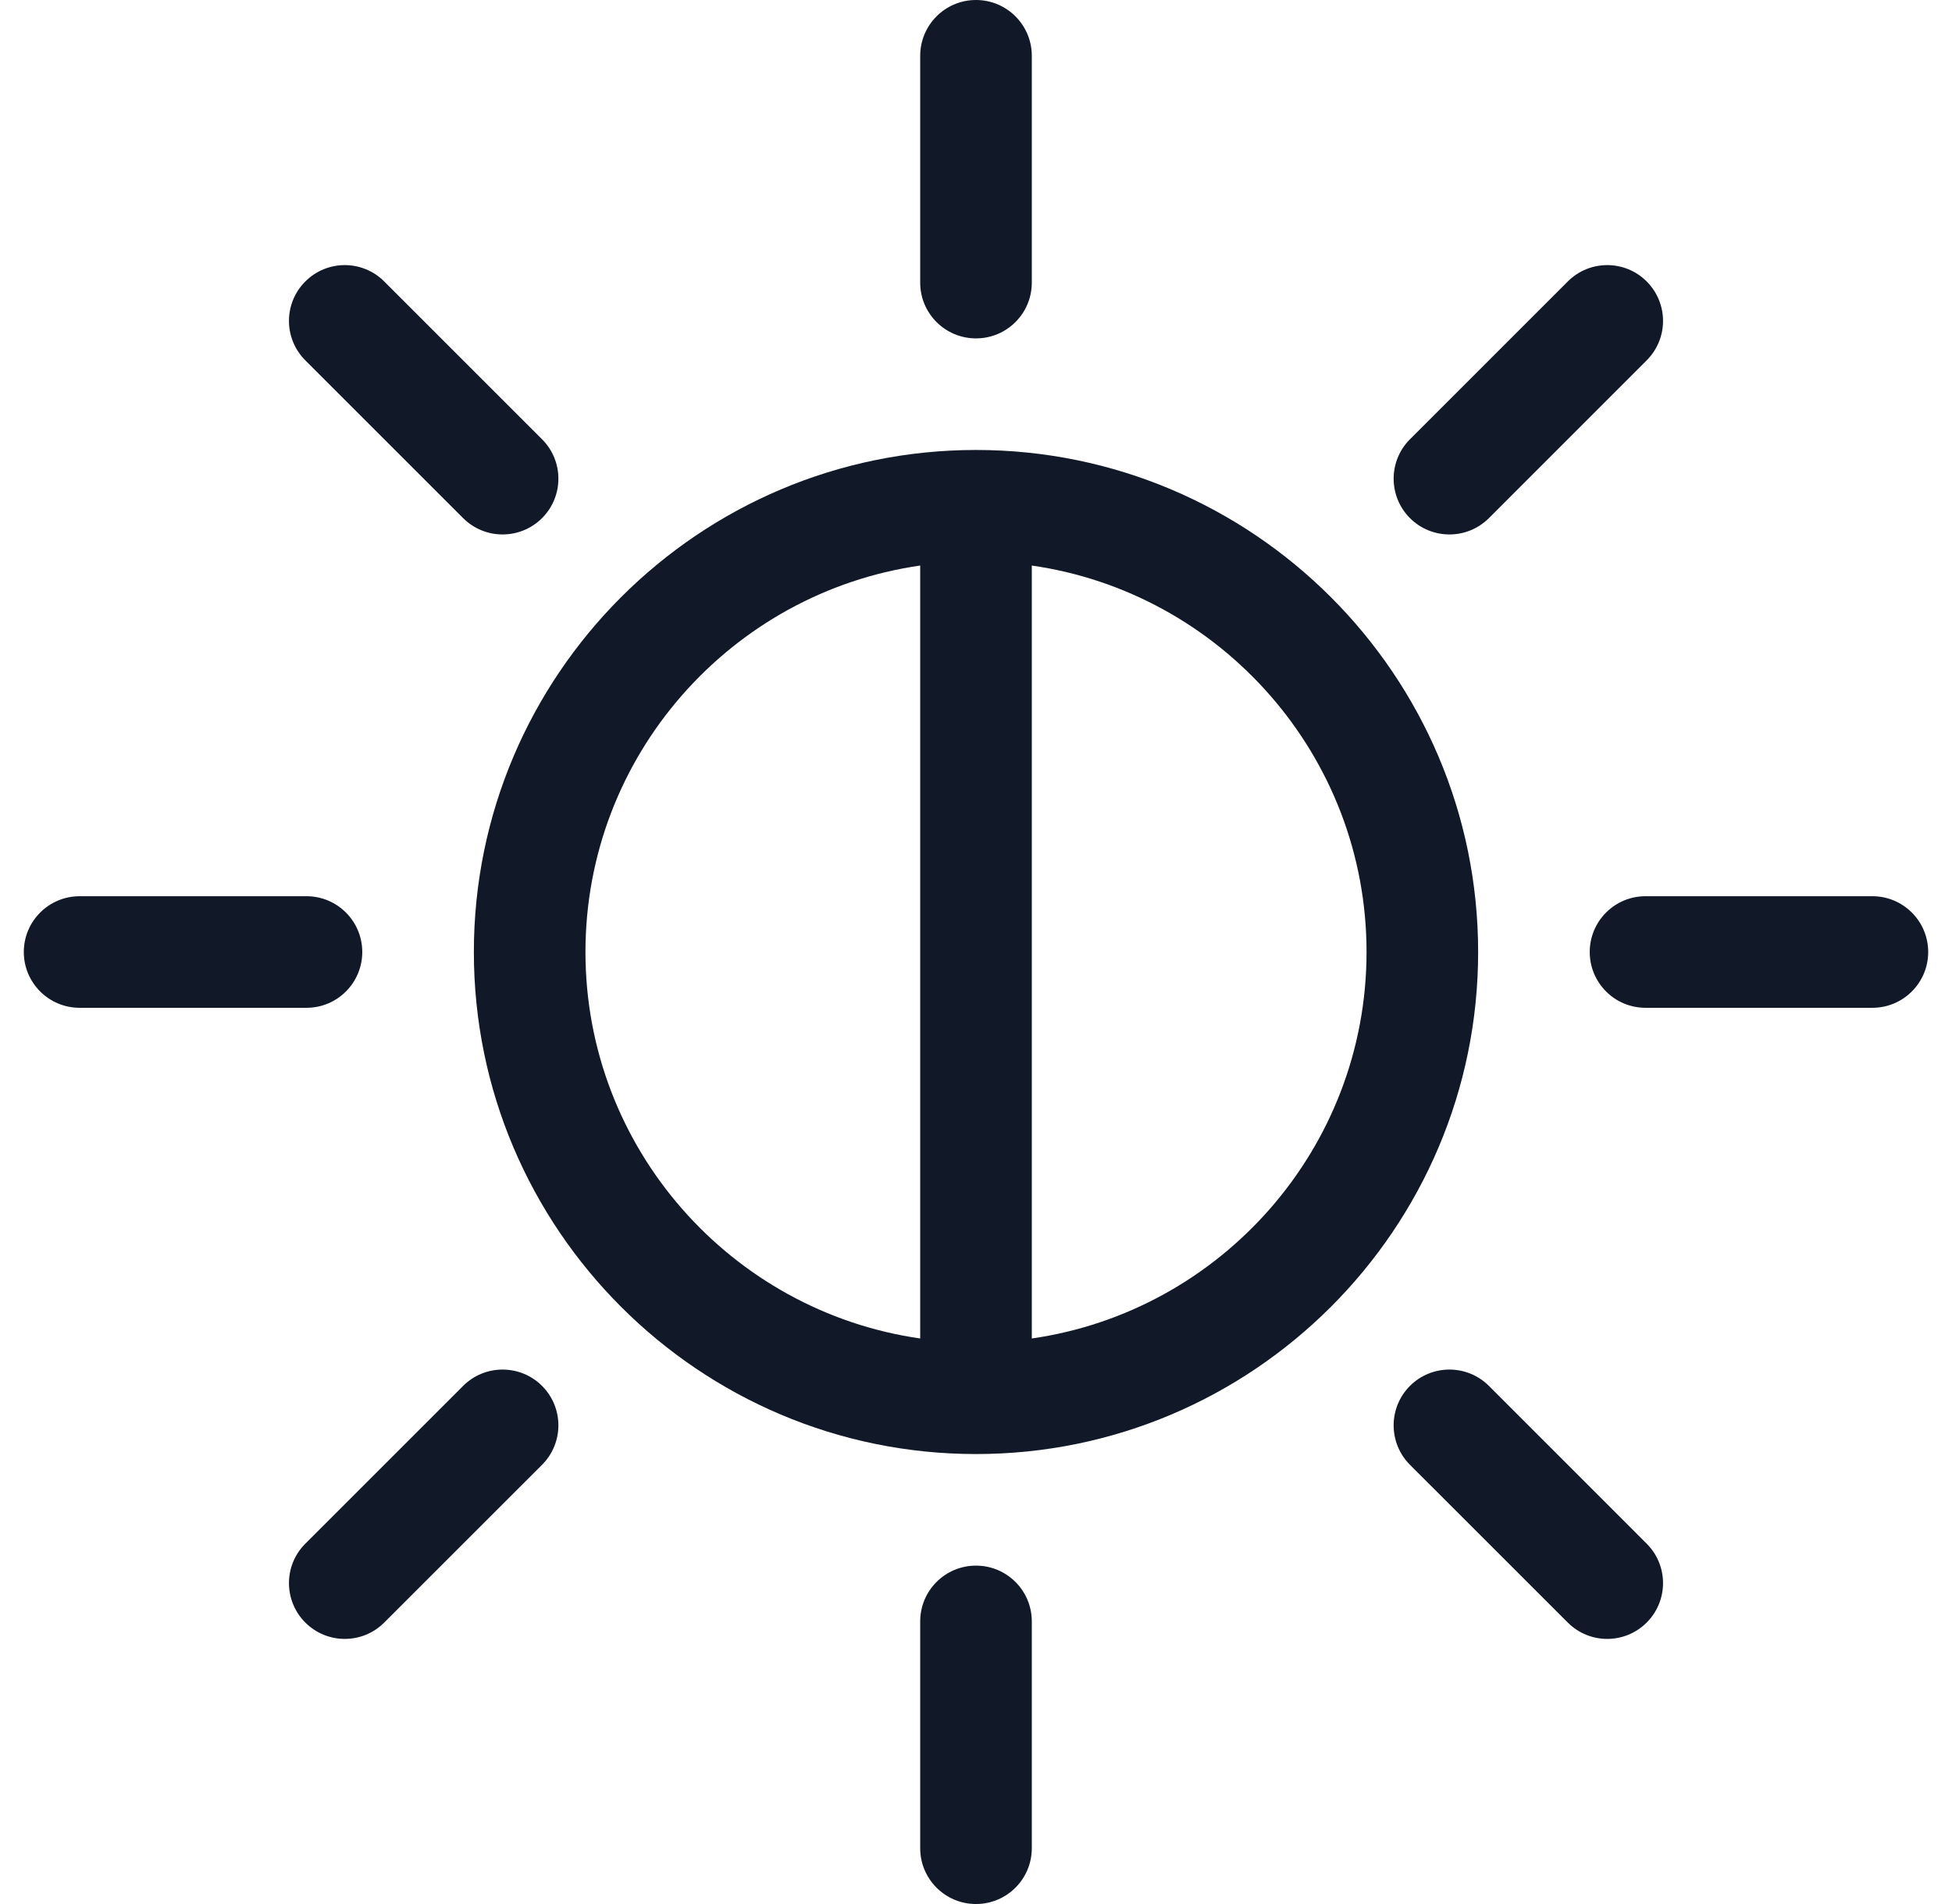 <svg width="41" height="40" viewBox="0 0 41 40" fill="none" xmlns="http://www.w3.org/2000/svg">
<g clip-path="url(#clip0_328_2351)">
<path d="M20.5 0C19.853 0 19.328 0.525 19.328 1.172V5.938C19.328 6.585 19.853 7.109 20.5 7.109C21.147 7.109 21.672 6.585 21.672 5.938V1.172C21.672 0.525 21.147 0 20.5 0Z" fill="#111827"/>
<path d="M20.5 32.891C19.853 32.891 19.328 33.415 19.328 34.062V38.828C19.328 39.475 19.853 40 20.5 40C21.147 40 21.672 39.475 21.672 38.828V34.062C21.672 33.415 21.147 32.891 20.5 32.891Z" fill="#111827"/>
<path d="M6.438 18.828H1.672C1.025 18.828 0.5 19.353 0.5 20C0.5 20.647 1.025 21.172 1.672 21.172H6.438C7.085 21.172 7.609 20.647 7.609 20C7.609 19.353 7.085 18.828 6.438 18.828Z" fill="#111827"/>
<path d="M39.328 18.828H34.562C33.915 18.828 33.391 19.353 33.391 20C33.391 20.647 33.915 21.172 34.562 21.172H39.328C39.975 21.172 40.5 20.647 40.5 20C40.5 19.353 39.975 18.828 39.328 18.828Z" fill="#111827"/>
<path d="M11.385 29.115C10.927 28.658 10.185 28.658 9.728 29.115L6.413 32.43C5.955 32.887 5.955 33.629 6.413 34.087C6.871 34.545 7.613 34.545 8.07 34.087L11.385 30.773C11.843 30.315 11.843 29.573 11.385 29.115Z" fill="#111827"/>
<path d="M34.587 5.913C34.13 5.455 33.388 5.455 32.93 5.913L29.615 9.228C29.158 9.685 29.158 10.427 29.615 10.885C30.073 11.342 30.815 11.342 31.273 10.885L34.587 7.57C35.045 7.113 35.045 6.371 34.587 5.913Z" fill="#111827"/>
<path d="M34.587 32.43L31.273 29.115C30.815 28.658 30.073 28.658 29.615 29.115C29.158 29.573 29.158 30.315 29.615 30.773L32.93 34.087C33.387 34.545 34.129 34.545 34.587 34.087C35.045 33.629 35.045 32.887 34.587 32.43Z" fill="#111827"/>
<path d="M11.385 9.228L8.07 5.913C7.613 5.455 6.871 5.455 6.413 5.913C5.955 6.371 5.955 7.113 6.413 7.57L9.728 10.885C10.185 11.342 10.927 11.342 11.385 10.885C11.843 10.427 11.843 9.685 11.385 9.228Z" fill="#111827"/>
<path d="M20.5 9.453C14.684 9.453 9.953 14.184 9.953 20C9.953 25.816 14.684 30.547 20.5 30.547C26.316 30.547 31.047 25.816 31.047 20C31.047 14.184 26.316 9.453 20.5 9.453ZM19.328 28.119C15.358 27.549 12.297 24.125 12.297 20C12.297 15.875 15.358 12.451 19.328 11.881V28.119ZM21.672 28.119V11.881C25.642 12.451 28.703 15.875 28.703 20C28.703 24.125 25.642 27.549 21.672 28.119Z" fill="#111827"/>
</g>
<defs>
<clipPath id="clip0_328_2351">
<rect width="40" height="40" fill="white" transform="translate(0.5)"/>
</clipPath>
</defs>
</svg>
